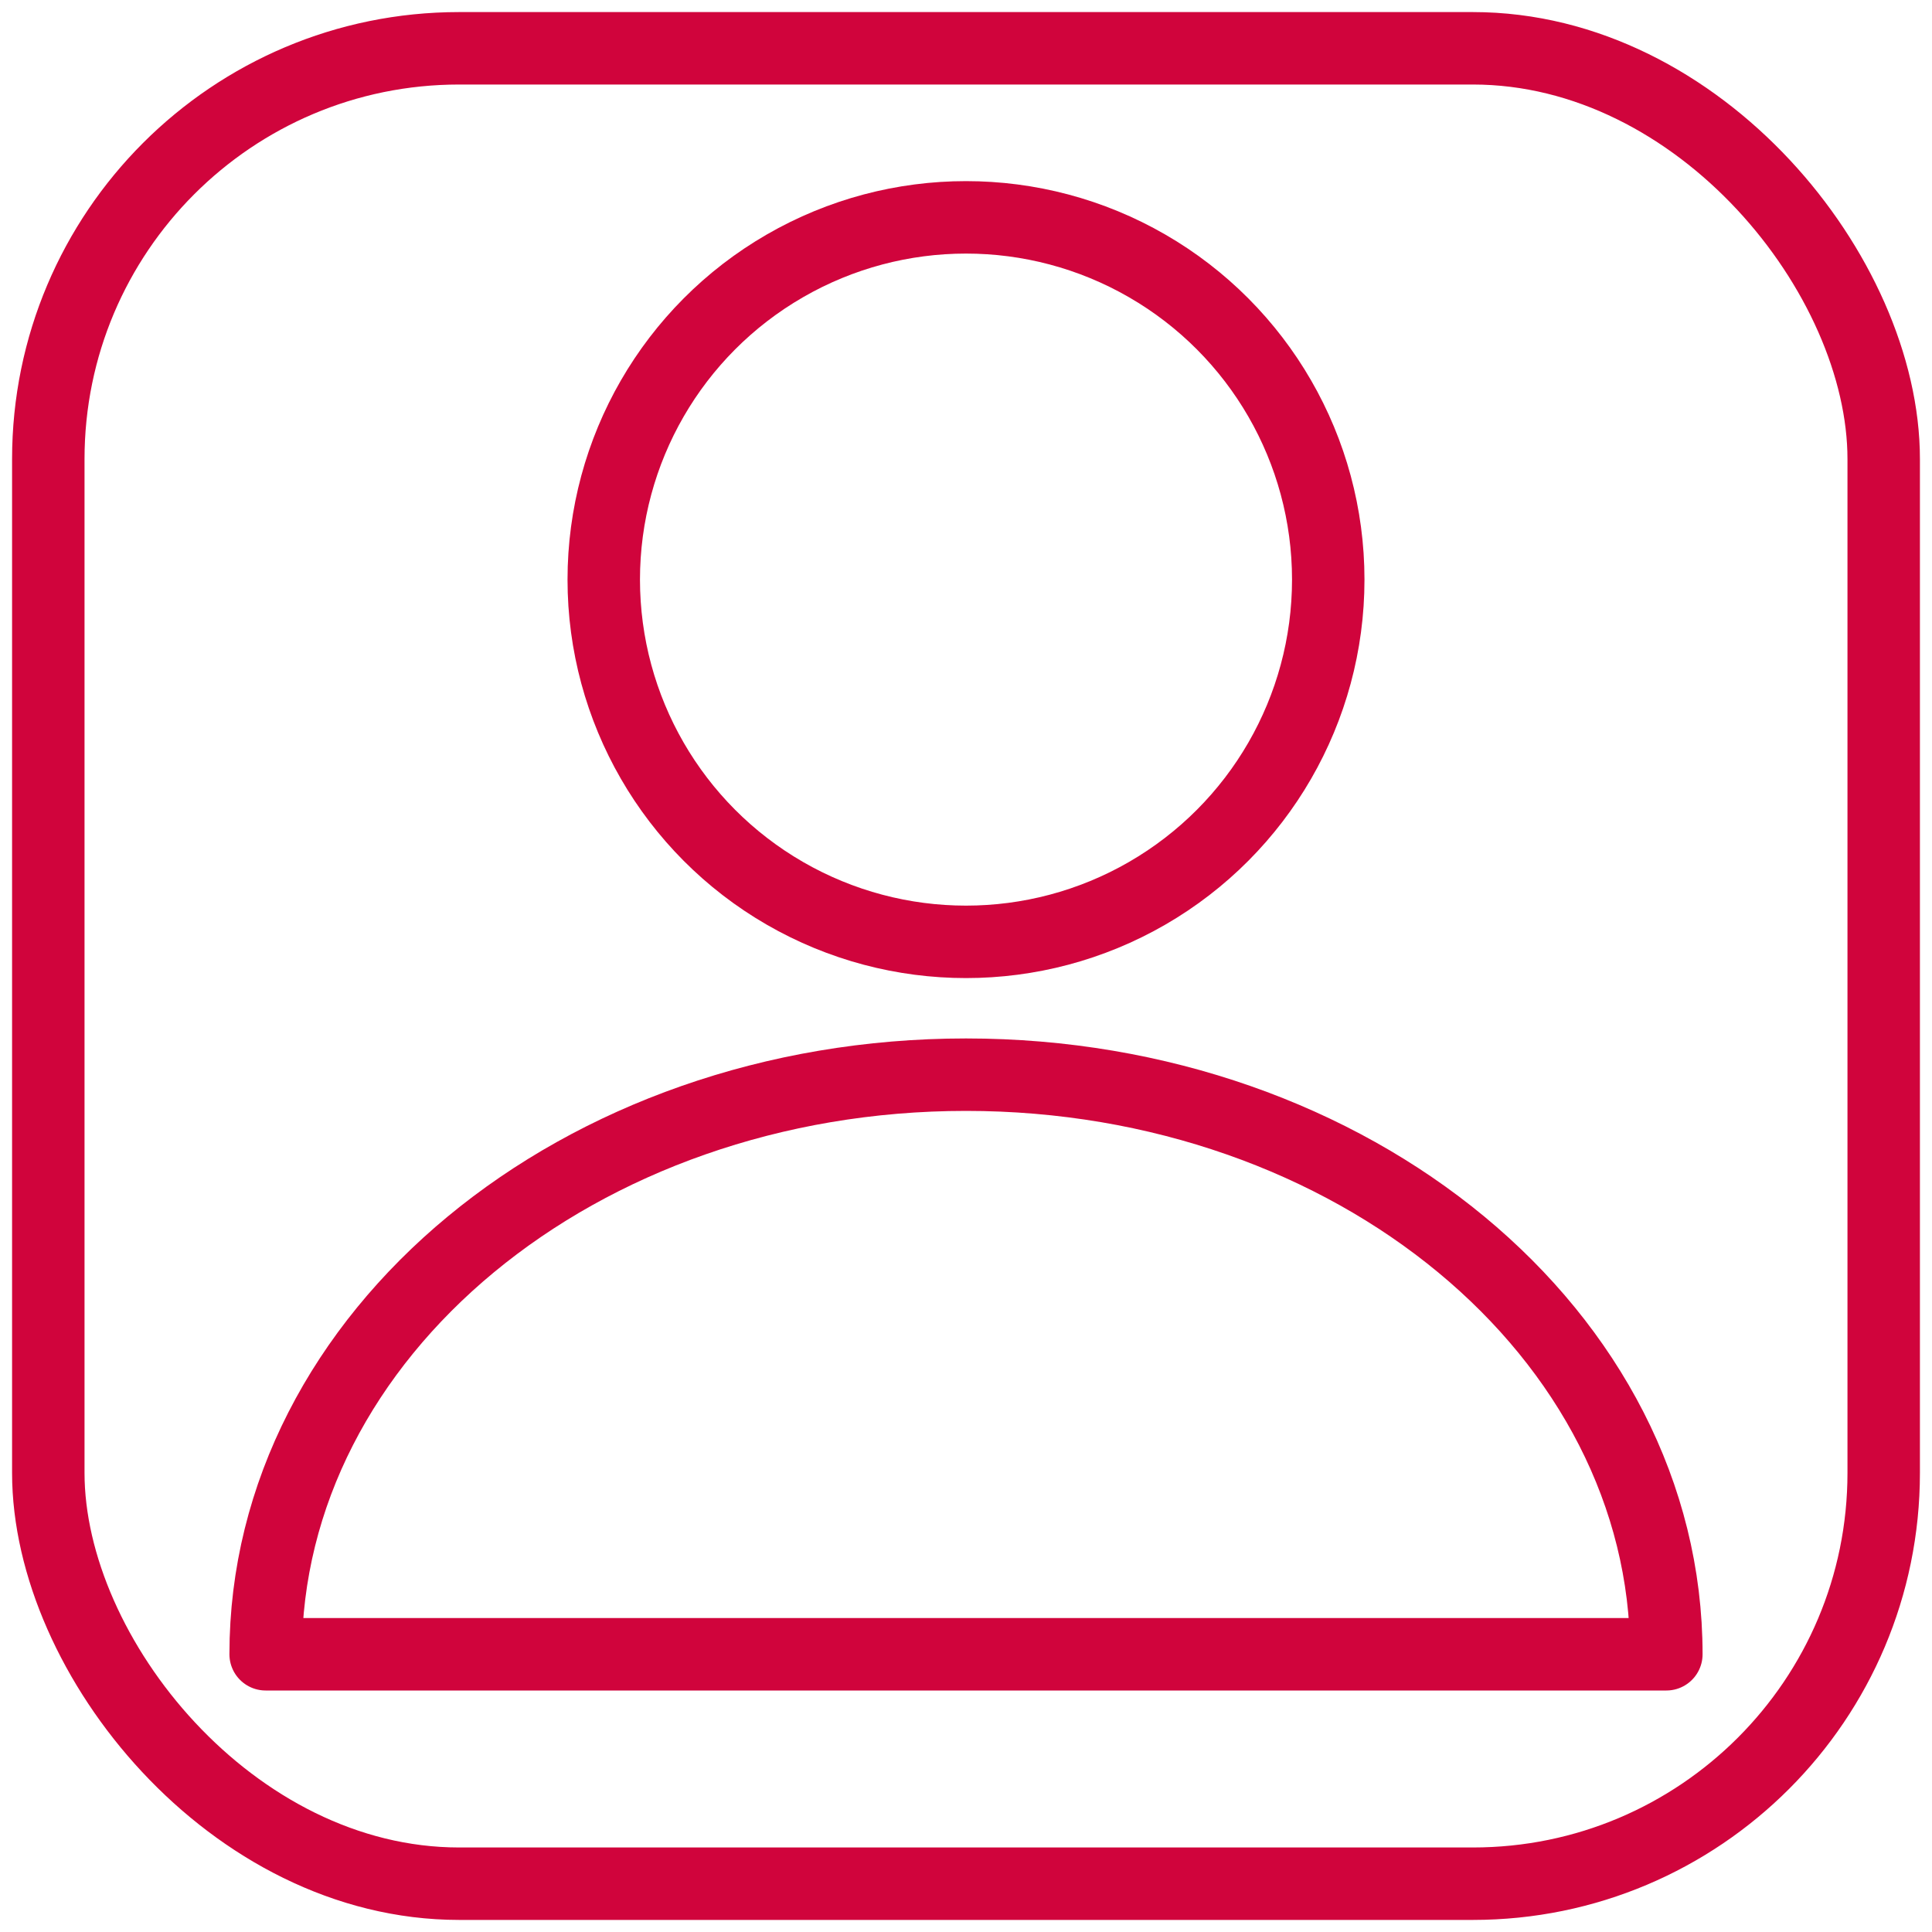 <?xml version="1.0" encoding="UTF-8"?>
<svg id="Ebene_1" xmlns="http://www.w3.org/2000/svg" version="1.1" viewBox="0 0 80 80">
  <!-- Generator: Adobe Illustrator 29.1.0, SVG Export Plug-In . SVG Version: 2.1.0 Build 142)  -->
  <defs>
    <style>
      .st0 {
        fill: none;
        stroke: #d0043c;
        stroke-linecap: round;
        stroke-linejoin: round;
        stroke-width: 3px;
      }
    </style>
  </defs>
  <rect class="st0" x="2" y="2" width="76" height="76" rx="17.01" ry="17.01"/>
  <g>
    <circle class="st0" cx="40" cy="24" r="15"/>
    <path class="st0" d="M69,68.5c0-13.25-12.98-24-29-24s-29,10.75-29,24h58Z"/>
  </g>
</svg>